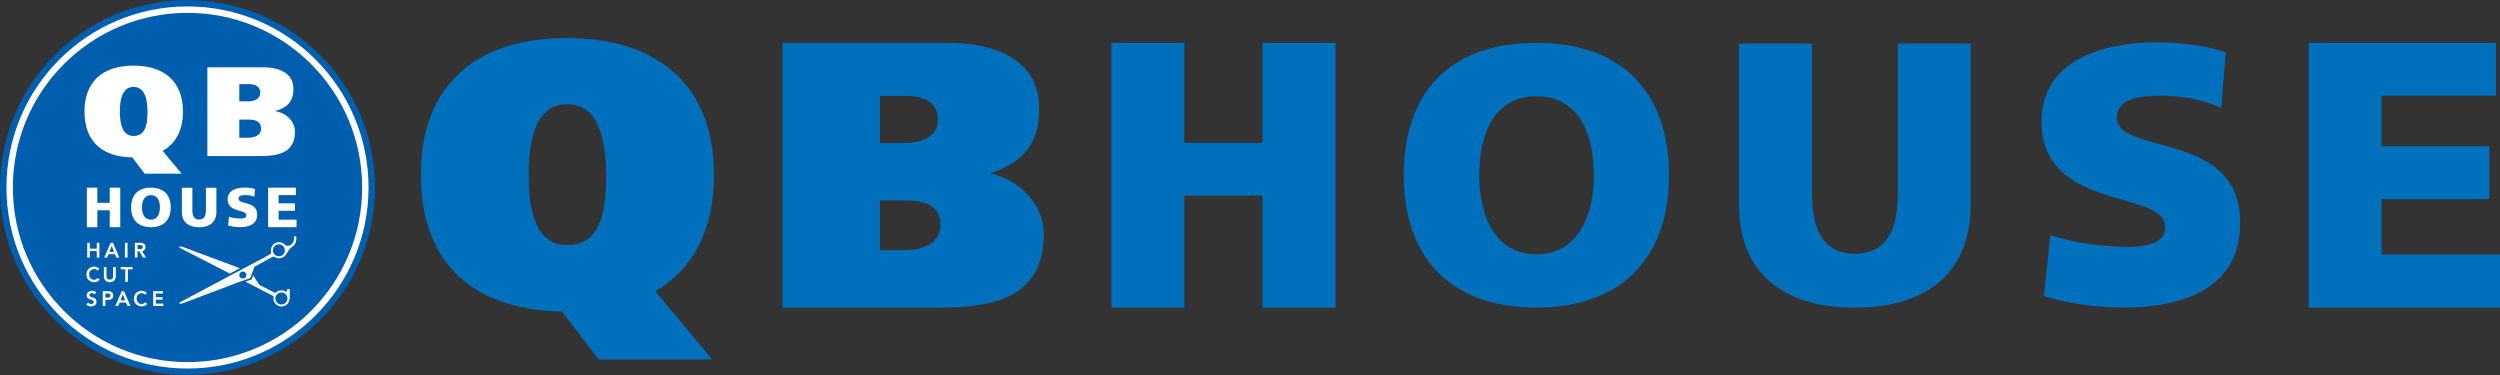 <svg xmlns="http://www.w3.org/2000/svg" id="_レイヤー_2" data-name="レイヤー 2" viewBox="0 0 703.7 105.55"><rect x="0" y="0" width="703.7" height="105.55" fill="#333333" stroke="none"/><defs><clipPath id="clippath"><path fill="none" stroke-width="0" d="M3.62 52.77c0 27.15 22.01 49.16 49.16 49.16 27.15 0 49.16-22.01 49.16-49.16 0-27.15-22.01-49.16-49.16-49.16-27.15.01-49.16 22.01-49.16 49.16"/></clipPath><style>.cls-2,.cls-3{stroke-width:0}.cls-2{fill:#fff}.cls-3{fill:#005eae}</style></defs><g id="_レイヤー_1-2" data-name="レイヤー 1"><path fill="#0070bd" stroke="#0070bd" d="m158.41 87.18 10.4 13.53h30.61L183.7 81.82c10.8-6.03 16.78-16.95 16.78-32.65 0-24.6-15.29-37.96-40.92-37.96s-40.6 13.36-40.6 37.96 14.43 37.62 39.44 38.02Zm1.16-58.35c10.73 0 11.46 13.52 11.58 20.34-.12 7.91-.42 20.31-11.58 20.31-10.11 0-11.27-12.41-11.27-20.31 0-6.82.84-20.34 11.27-20.34ZM293.31 65.7c0-7.34-6.29-15.35-16.47-16.73v-.18c9.85-2.56 15.18-7.91 15.18-18.09 0-13.96-12.46-18.12-25.22-18.12h-46.04v73.53h42.5c15.21 0 30.06-1.94 30.06-20.4ZM247.2 26.49h7.67c5.03 0 9.62 1.66 9.62 7.18s-5.35 7.1-10.25 7.1h-7.03V26.49Zm7.34 44.44h-7.34V55.92h7.53c5.24 0 10.47 1.16 10.47 7.44 0 5.68-5.54 7.57-10.66 7.57Zm78.32-16.35h23.01V86.1h19.55V12.57h-19.55v28.17h-23.01V12.57h-19.51V86.1h19.51V54.58zm99.6 31.49c24.05 0 36.83-14.1 36.83-36.75s-12.56-36.75-36.83-36.75-36.83 13.9-36.83 36.75 12.87 36.75 36.83 36.75Zm0-59.49c11.92 0 16.68 10.34 16.68 22.74 0 11.75-4.76 22.75-16.68 22.75s-16.59-11-16.59-22.75c0-12.4 4.75-22.74 16.59-22.74Zm89.67 59.52c19.05 0 32.08-8.82 32.08-28.53v-44.8h-19.5v41.56c0 9.49-2.63 17.58-12.59 17.58s-12.58-8.09-12.58-17.58V12.77h-19.55v44.8c0 19.71 13.05 28.53 32.13 28.53Zm87.68-21.01c-.76 4.15-6.53 5.18-12.74 4.87-8.04-.41-13.1-1.16-19.5-3.14l-1.68 16.17c6.52 2.06 15.04 3.08 21.85 3.08 16.28 0 32.33-5.02 32.33-23.46 0-25.8-34.7-18.03-34.7-29.53 0-6.33 8.19-6.63 13.08-6.63 5.58 0 11.24.95 16.32 3.21L626 15.07c-4.9-1.65-11.87-2.65-18.94-2.65-14.63 0-31.9 4.67-31.9 21.79 0 26 37.07 17.8 34.65 30.88Zm93.39 7.06h-33.34V55.53h30.36V41.67h-30.36V26.42h32.2V12.57h-51.69V86.1h52.83V72.15z"/><path d="M105.55 52.77c0 29.15-23.63 52.78-52.78 52.78S0 81.92 0 52.77C0 23.63 23.63 0 52.77 0s52.78 23.63 52.78 52.77" class="cls-3"/><path d="M103.74 52.77c0 28.15-22.82 50.97-50.97 50.97S1.81 80.93 1.81 52.77 24.63 1.81 52.77 1.81s50.97 22.82 50.97 50.96" class="cls-2"/><g clip-path="url(#clippath)"><path d="M101.94 52.77c0 27.15-22.01 49.16-49.16 49.16s-49.16-22-49.16-49.16S25.63 3.62 52.78 3.62s49.16 22.01 49.16 49.16" class="cls-3"/></g><path d="M27.4 59.18h3.49v4.77h2.96V52.83h-2.96v4.26H27.4v-4.26h-2.95v11.12h2.95v-4.77zm15.08 4.77c3.64 0 5.58-2.13 5.58-5.56s-1.9-5.56-5.58-5.56-5.57 2.1-5.57 5.56 1.95 5.56 5.57 5.56m0-9c1.81 0 2.53 1.56 2.53 3.44 0 1.78-.72 3.44-2.53 3.44s-2.51-1.66-2.51-3.44c0-1.88.72-3.44 2.51-3.44m13.58 9c2.88 0 4.85-1.34 4.85-4.32v-6.78h-2.95v6.29c0 1.44-.4 2.66-1.9 2.66s-1.91-1.22-1.91-2.66v-6.29h-2.96v6.78c0 2.98 1.97 4.32 4.87 4.32m13.27-3.18c-.12.63-.99.79-1.93.73-1.22-.06-1.98-.17-2.95-.48l-.25 2.45c.98.31 2.28.47 3.3.47 2.47 0 4.89-.76 4.89-3.55 0-3.9-5.25-2.73-5.25-4.47 0-.96 1.24-1 1.98-1 .85 0 1.7.14 2.47.49l.19-2.21c-.74-.25-1.8-.4-2.87-.4-2.22 0-4.83.71-4.83 3.3 0 3.94 5.61 2.7 5.24 4.67m14.15 1.07h-5.05v-2.51h4.59v-2.1h-4.59v-2.31h4.87v-2.1h-7.82v11.13h8v-2.11zM37.19 44.29l3.53 4.59h10.41l-5.35-6.42c3.68-2.05 5.71-5.75 5.71-11.08 0-8.36-5.19-12.9-13.9-12.9s-13.8 4.54-13.8 12.9 4.9 12.77 13.41 12.91m.38-19.82c3.65 0 3.9 4.59 3.94 6.9-.04 2.69-.15 6.9-3.94 6.9-3.44 0-3.83-4.21-3.83-6.9 0-2.31.28-6.9 3.83-6.9m45.45 12.52c0-2.49-2.13-5.21-5.59-5.68v-.06c3.34-.87 5.15-2.68 5.15-6.14 0-4.74-4.23-6.16-8.57-6.16H58.37v24.98h14.44c5.17 0 10.22-.65 10.22-6.93M67.36 23.68h2.6c1.71 0 3.28.56 3.28 2.44s-1.82 2.41-3.49 2.41h-2.39v-4.85Zm2.5 15.09h-2.5v-5.1h2.56c1.78 0 3.56.39 3.56 2.52 0 1.93-1.89 2.57-3.62 2.57M24.55 68.34h.74V70h1.95v-1.66h.74v4.17h-.74v-1.84h-1.95v1.84h-.74v-4.17zm6.61 0h.64l1.8 4.17h-.85l-.39-.95h-1.81l-.38.95h-.83l1.81-4.17Zm.94 2.58-.64-1.69-.65 1.69h1.3Zm3.06-2.58h.74v4.17h-.74zm2.8 0h1.45c.8 0 1.55.26 1.55 1.19 0 .6-.35 1.04-.97 1.13l1.11 1.84h-.89l-.97-1.77h-.54v1.77h-.74v-4.17Zm1.32 1.77c.42 0 .91-.04.91-.58 0-.49-.46-.55-.84-.55h-.64v1.13h.58Zm-11.87 6.02c-.31-.32-.59-.41-.88-.41-.86 0-1.43.66-1.43 1.49 0 .89.57 1.55 1.43 1.55.34 0 .66-.15.94-.51l.61.44c-.38.52-.94.74-1.55.74-1.28 0-2.2-.87-2.2-2.17s.92-2.21 2.2-2.21c.57 0 1.05.18 1.46.66l-.58.42Zm5.18 1.66c0 1.01-.72 1.64-1.68 1.64s-1.68-.63-1.68-1.64v-2.64h.74v2.61c0 .41.22.95.94.95s.94-.54.94-.95v-2.61h.74v2.64Zm2.67-1.97h-1.28v-.67h3.3v.67H36v3.5h-.74v-3.5zm-8.67 7.04c-.16-.22-.44-.33-.73-.33-.34 0-.68.15-.68.54 0 .84 1.98.36 1.98 1.84 0 .89-.71 1.33-1.52 1.33-.52 0-1.02-.16-1.37-.57l.56-.54c.18.28.5.44.82.44s.73-.19.73-.57c0-.91-1.98-.39-1.98-1.88 0-.86.77-1.26 1.54-1.26.44 0 .87.12 1.19.43l-.54.57Zm2.33-.9h1.4c.81 0 1.54.28 1.54 1.21 0 1.05-.78 1.24-1.67 1.24h-.53v1.72h-.74v-4.17Zm1.19 1.81c.42 0 .97-.02.97-.59 0-.51-.49-.58-.89-.58h-.53v1.17h.45Zm4.17-1.81h.64l1.8 4.17h-.85l-.39-.95h-1.81l-.38.95h-.83l1.81-4.17Zm.94 2.58-.64-1.69-.65 1.69h1.3Zm5.55-1.6c-.31-.32-.59-.41-.88-.41-.86 0-1.43.66-1.43 1.49 0 .89.57 1.55 1.43 1.55.34 0 .66-.15.94-.51l.61.44c-.38.52-.94.74-1.55.74-1.28 0-2.2-.87-2.2-2.17s.92-2.21 2.2-2.21c.56 0 1.05.18 1.46.66l-.58.42Zm2.35-.98h2.76v.67h-2.02v1.03h1.91v.67h-1.91v1.13h2.12v.67h-2.86v-4.17zm21.58-4.95 2.85-1.5c-.15-.06-15.76-5.87-16.19-6.04-.64-.25-.9.06-.91.07l-.08.1 14.28 7.34.05.03Zm16.53 4.34c-.1-.02-.2 0-.28.06-.09.07-.15.18-.16.3 0 .03-.01.07-.02.1v.04c-.03.25-.18.34-.29.27l-.18-.11c-.6-.32-1.32-.36-1.95-.1-.24.1-.47.25-.67.43h-.01c-.19.16-.35.05-.39.04l-4.31-2.21-1.71-2.69-.43 1.19-1.77.59 7.72 3.99s.21.11.21.36v.05c-.07.42-.01.83.15 1.22.23.56.67.99 1.23 1.22a2.262 2.262 0 0 0 3.11-1.76c.08-.49.09-1.08.09-1.6v-.58c0-.41 0-.74-.32-.81m-1.38 4.22c-.86.36-1.85-.05-2.21-.91-.36-.86.04-1.85.9-2.21.86-.36 1.85.05 2.21.91.36.86-.05 1.84-.91 2.21" class="cls-2"/><path d="M83.23 66.5a.28.28 0 0 0-.28 0c-.11.07-.17.2-.17.36v.09c0 .2-.04 1.26-.79 1.84-.24.18-.44.34-.72.38-.24.04-.58.05-.86-.12-.11-.07-.2-.15-.3-.24-.04-.03-.08-.07-.11-.1-.15-.13-.32-.24-.51-.33-.1-.05-.21-.09-.33-.12-1.2-.35-2.46.34-2.81 1.54-.11.4-.11.83-.01 1.21v.02c.05.19-.06.35-.15.41-.04.02-1.34.8-2.09 1.2-1.74.91-5.05 2.66-7.38 3.9-.77.41-1.59.84-2.42 1.29-6.31 3.35-13.8 7.33-13.8 7.33l-.11.06.08.1s.26.33.91.08c.44-.17 10.86-4.11 15.72-5.95l3.33-1.17 1.2-3.19c.11-.06.52-.27 1.01-.53.88-.47 3.18-1.79 3.35-1.88l.24-.13c.15-.08.29-.15.43-.23.21-.11.48-.1.68.03h.01c.17.11.36.19.55.25.47.14.98.12 1.44-.05.65-.16 1.2-.88 1.54-1.46l.06-.11c.26-.45.52-.91 1.43-1.59.95-.71 1.01-1.73 1.05-2.27 0-.05 0-.1.01-.15v-.08c0-.18-.07-.33-.19-.4M68.36 78.4c-.54 0-.99-.44-.99-.98s.44-.99.99-.99.98.44.98.99-.44.98-.98.98m10.8-6.39c-.86.36-1.85-.05-2.21-.9a1.68 1.68 0 1 1 3.1-1.3c.36.86-.05 1.85-.9 2.21" class="cls-2"/></g></svg>